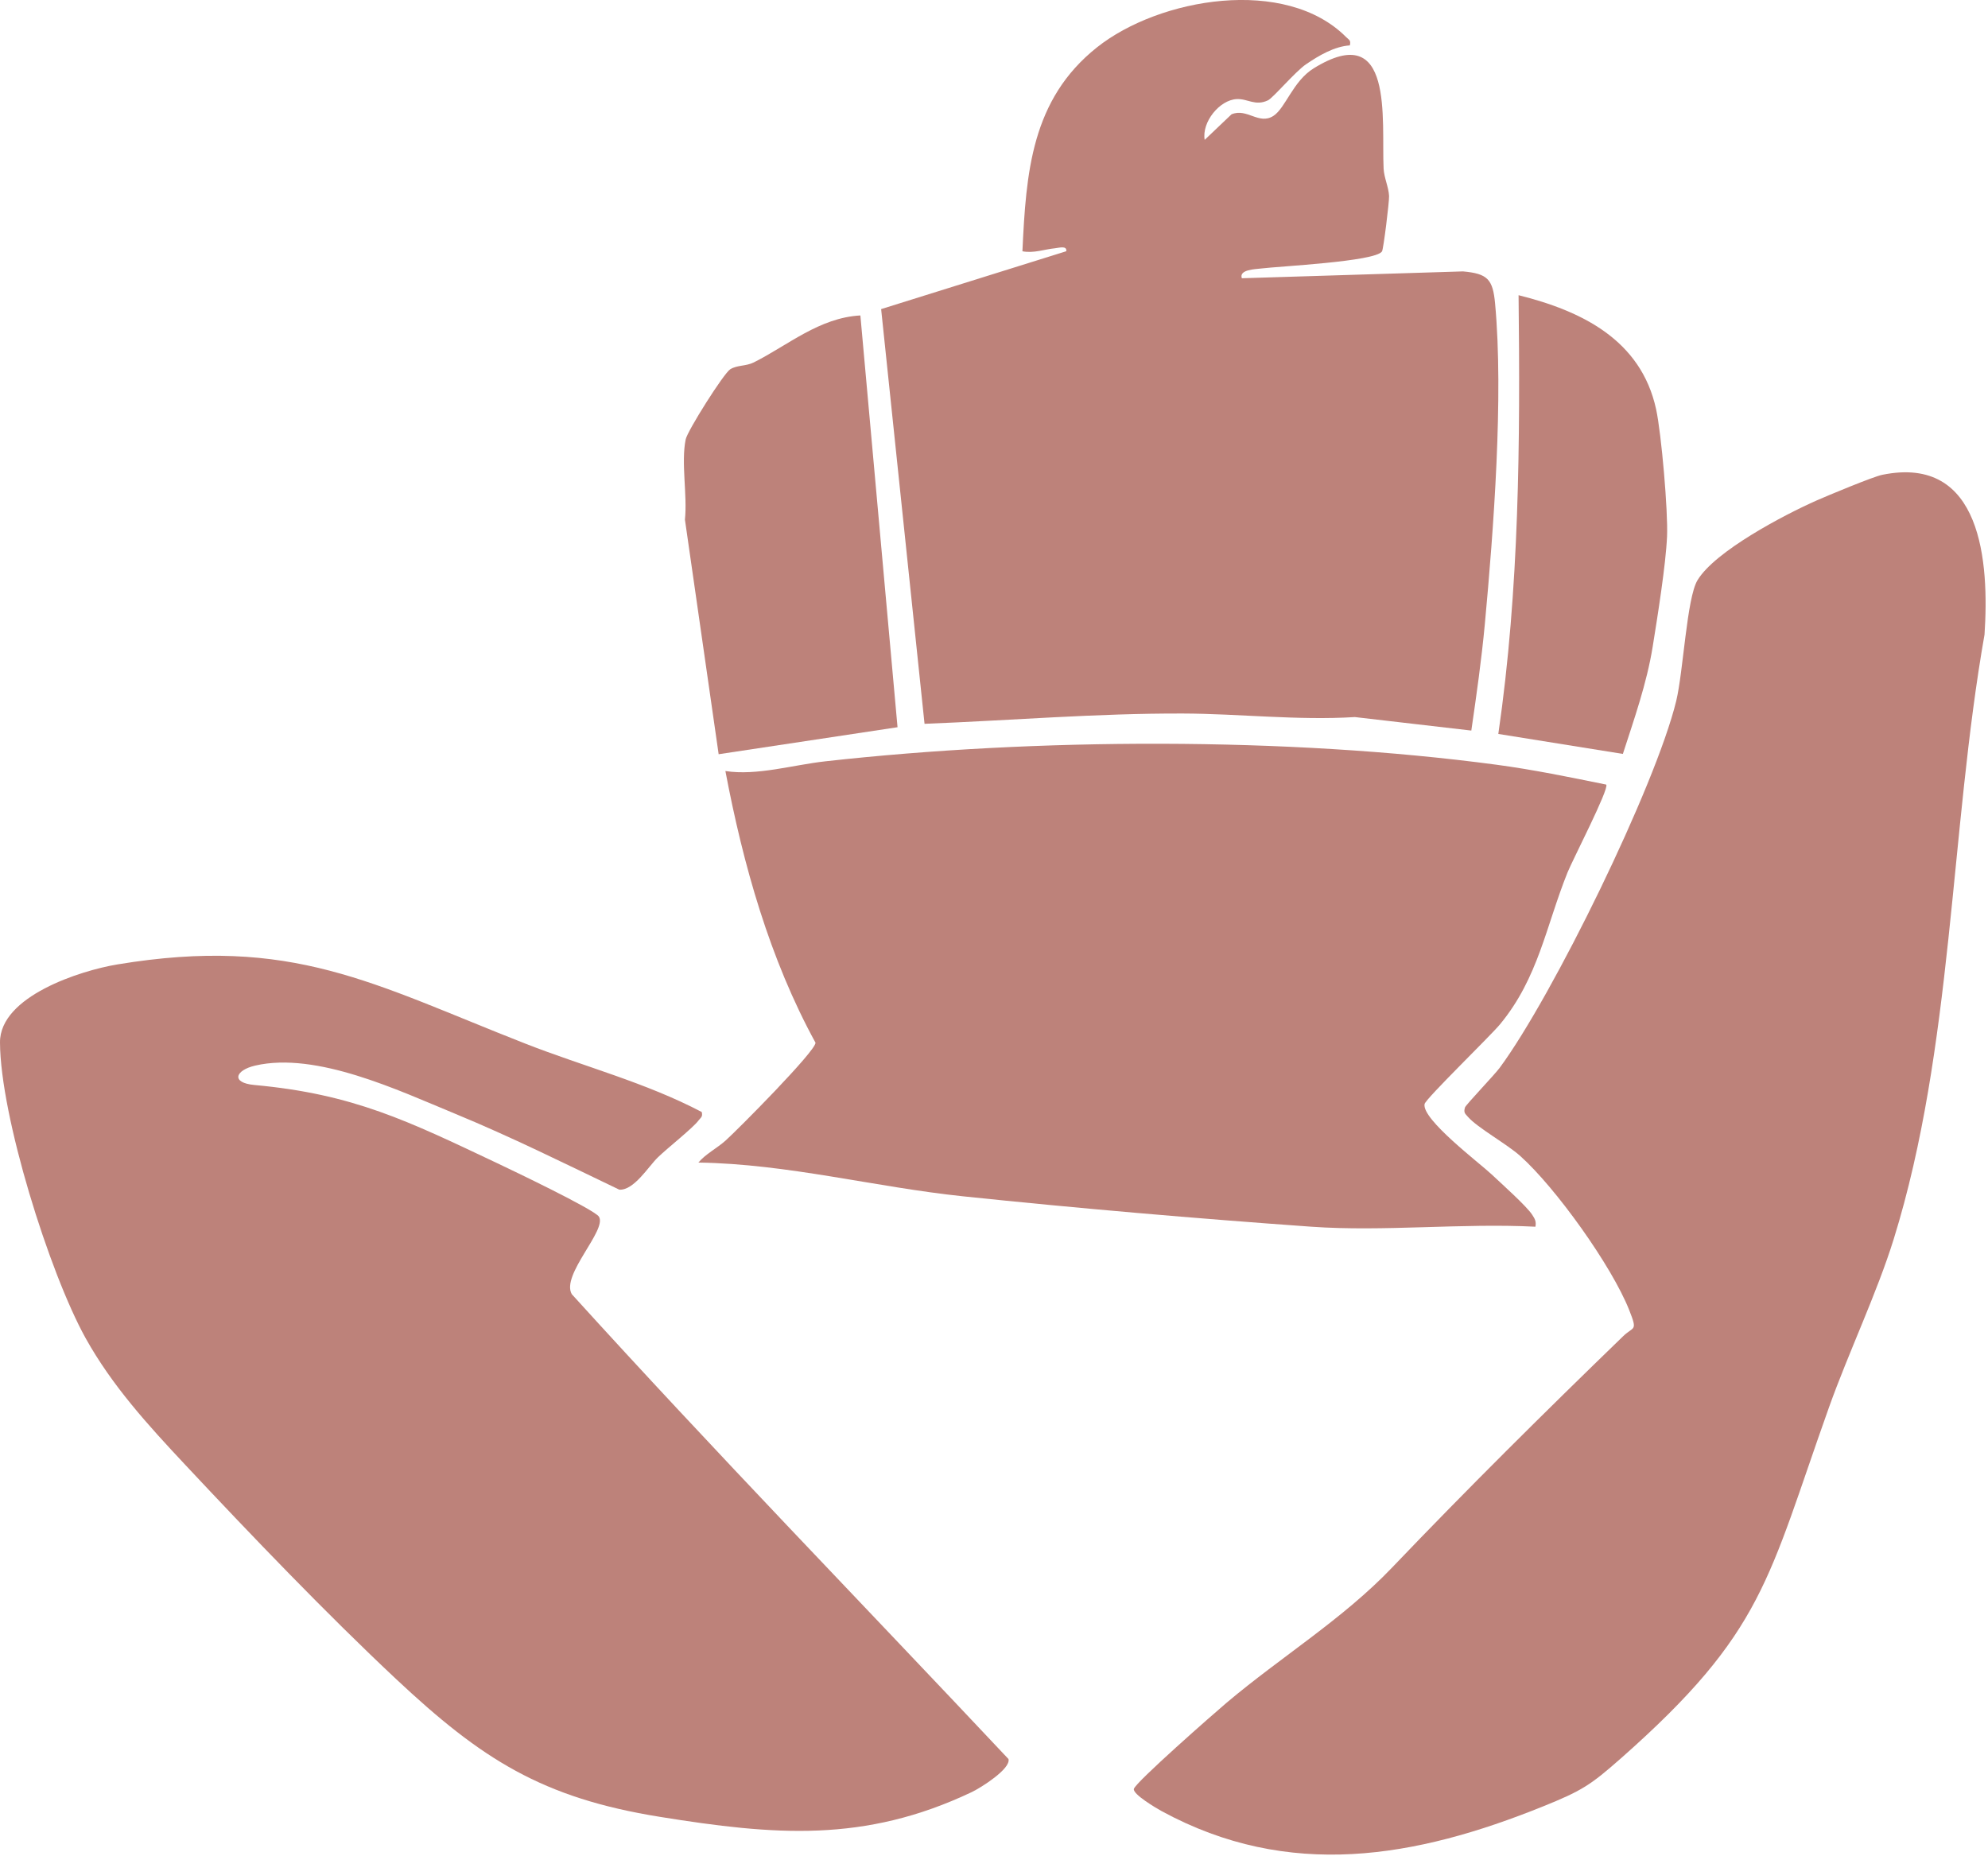 <svg xmlns="http://www.w3.org/2000/svg" fill="none" viewBox="0 0 589 550" height="550" width="589">
<g clip-path="url(#clip0_123_8)">
<path fill="#BD827A" d="M480.33 520.87C471.21 528.93 468.65 530.56 457.16 535.2C419.32 550.48 381.89 557.08 344.23 536.63C342.65 535.77 335.59 531.61 335.94 530.02C336.37 528.08 359.88 507.47 363.43 504.47C379.59 490.83 397.8 479.76 412.42 464.46C434.86 440.97 457.51 418.54 480.9 395.89C484.05 392.84 485.26 394.62 482.7 388.15C477.53 375.08 460.9 351.86 450.39 342.47C446.47 338.97 437.7 334.09 434.94 330.92C434.05 329.9 433.6 329.69 434.03 328.13C434.23 327.38 442.76 318.49 444.33 316.36C459.95 295.22 490.47 232.98 496.63 207.66C498.72 199.05 499.75 177.24 502.91 171.94C508.08 163.29 528.75 152.46 538.24 148.27C541.57 146.8 554.97 141.22 557.65 140.68C587.26 134.62 589.38 166.69 587.97 188C577.74 246.14 578.61 310.65 561.07 367.1C556.11 383.08 547.7 400.68 541.9 416.93C523.73 467.89 522.74 483.42 480.34 520.87H480.33Z"></path>
<path fill="#BD827A" d="M207.91 329.47C208.28 330.93 207.58 331.12 206.94 331.99C205.34 334.17 197.68 340.2 194.88 342.93C192.08 345.66 187.84 352.7 183.5 352.48C167.39 344.76 151.4 336.81 134.87 329.99C118.03 323.04 93.78 311.53 75.64 315.7C69.65 317.08 68.34 320.82 75.39 321.46C104.78 324.14 120.95 332.16 147.26 344.6C151.53 346.62 176.13 358.37 177.45 360.47C179.94 364.42 166.12 377.77 169.41 383.44C211.73 430.1 255.65 475.27 298.79 521.16C299.56 524.06 290.5 529.73 287.9 530.96C256 546.09 229.34 543.72 195.57 538.3C160.57 532.68 142.69 521.21 117.38 497.49C96.78 478.19 74.26 454.68 54.88 433.99C43.92 422.29 33.23 410.59 25.38 396.49C14.61 377.09 0.09 330.64 0 308.84C-0.06 295.16 23.87 287.55 34.71 285.75C86.62 277.12 110.38 291.47 155.67 309.21C173.14 316.05 191.27 320.72 207.92 329.47H207.91Z"></path>
<path fill="#BD827A" d="M475.9 232.48C476.78 233.75 465.9 254.82 464.43 258.47C458.03 274.37 455.81 289.7 444.43 303.47C441.53 306.98 422.39 325.51 422.07 327.1C421.18 331.63 438.39 344.6 441.93 347.94C444.69 350.55 452.29 357.32 453.96 359.91C454.76 361.14 455.2 361.9 454.91 363.45C433.19 362.33 409.98 364.97 388.43 363.44C354.36 361.01 319.54 358.02 285.42 354.45C259.12 351.7 233.41 344.84 206.92 344.44C208.99 341.94 212.5 340.14 214.93 337.96C218.56 334.71 241.62 311.48 241.62 308.94C228.04 284.14 220.17 256.17 214.92 228.44C224.31 229.88 234.84 226.64 244.54 225.56C306.66 218.64 381.31 218.28 443.29 226.56C454.22 228.02 465.11 230.26 475.9 232.46V232.48Z"></path>
<path fill="#BD827A" d="M399.91 13.45C395.3 13.76 390.74 16.47 386.98 19.02C383.75 21.21 377.2 29 375.68 29.72C371.89 31.52 369.71 29.2 366.41 29.36C361.32 29.6 356.01 36.19 356.92 41.44L364.87 33.87C369.47 31.93 372.99 37.12 377.29 34.33C380.88 32 383.08 24.03 389.22 20.24C413.14 5.47 409.27 35.47 409.93 49.92C410.05 52.62 411.44 55.47 411.55 58.09C411.62 59.77 409.9 73.78 409.46 74.48C407.53 77.52 378.81 78.89 373.54 79.56C371.98 79.76 367 79.84 367.93 82.44L433.46 80.41C440.7 81.08 442.29 82.67 442.96 89.91C445.51 117.44 442.52 156.97 439.92 184.94C438.94 195.45 437.44 206.02 435.92 216.45L401.42 212.45C384.48 213.5 367.23 211.45 350.47 211.4C324.84 211.32 299.52 213.45 273.92 214.45L261.06 91.58L315.92 74.43C316.15 72.65 313.67 73.46 312.55 73.56C309.46 73.85 306.3 75.1 302.92 74.45C304 51.13 305.57 29.48 325.01 14.03C343.5 -0.66 380.93 -7.05 398.86 11.02C399.68 11.84 400.3 11.89 399.93 13.44L399.91 13.45Z"></path>
<path fill="#BD827A" d="M254.91 93.45L265.92 215.46L212.92 223.46L202.93 153.95C203.69 146.69 201.74 137.11 203.15 130.19C203.67 127.64 214.44 110.58 216.36 109.4C218.44 108.12 221 108.54 223.33 107.37C233.39 102.34 242.74 94.12 254.92 93.46L254.91 93.45Z"></path>
<path fill="#BD827A" d="M480.82 223.37L443.92 217.45C450.17 174.43 450.41 130.93 449.92 87.46C468.6 92.12 486.17 100.67 490.66 121.21C492.24 128.44 494.23 151.51 493.91 158.93C493.54 167.4 491.06 182.86 489.64 191.68C487.9 202.45 484.16 213.05 480.82 223.37Z"></path>
</g>
<defs>
<clipPath id="clip0_123_8">
<rect fill="white" height="549.49" width="588.27"></rect>
</clipPath>
</defs>
</svg>
